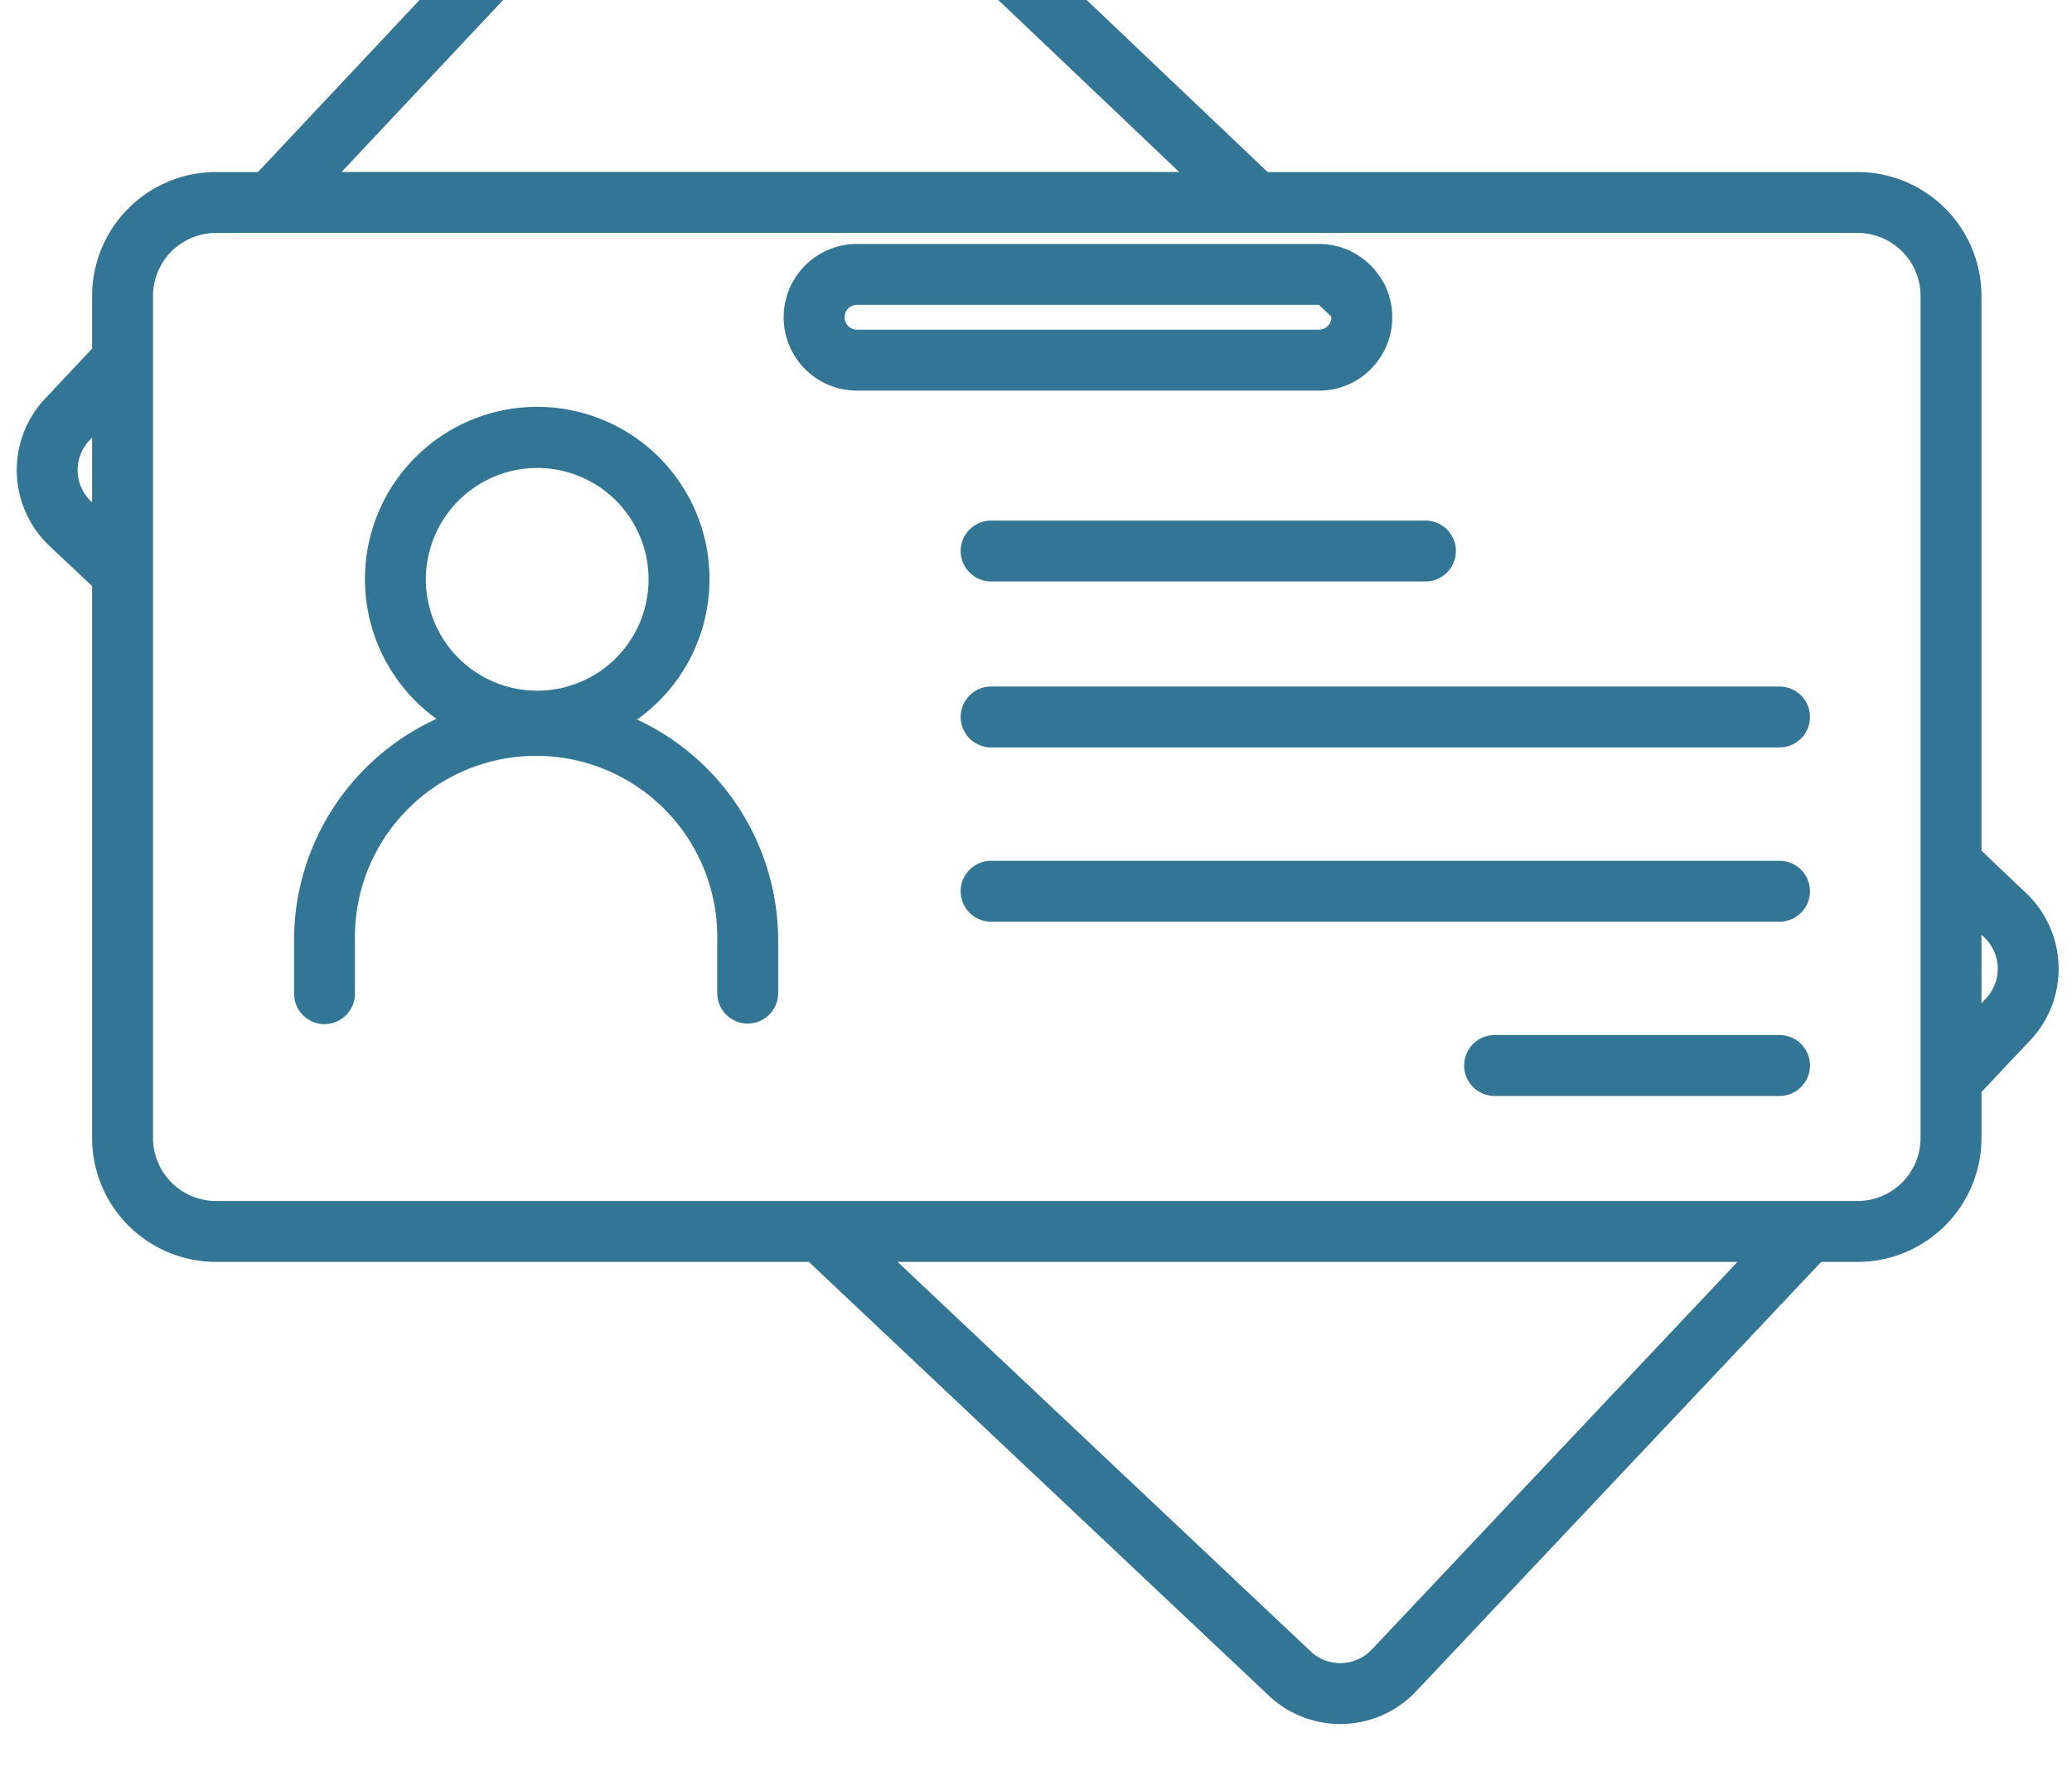<svg xmlns="http://www.w3.org/2000/svg" xmlns:xlink="http://www.w3.org/1999/xlink" width="398" height="343" viewBox="0 0 398 343">
  <defs>
    <clipPath id="clip-path">
      <rect id="Rectangle_221" data-name="Rectangle 221" width="398" height="343" transform="translate(339 841)" fill="#fff" stroke="#707070" stroke-width="1"/>
    </clipPath>
    <clipPath id="clip-path-2">
      <rect id="Rectangle_774" data-name="Rectangle 774" width="392.214" height="387.175" fill="none"/>
    </clipPath>
  </defs>
  <g id="Indentification_card" data-name="Indentification card" transform="translate(-339 -841)" clip-path="url(#clip-path)">
    <g id="Group_188" data-name="Group 188" transform="translate(342.219 785)">
      <g id="Group_187" data-name="Group 187" clip-path="url(#clip-path-2)">
        <path id="Path_481" data-name="Path 481" d="M336.834,219.2H185.4a5.85,5.85,0,1,0,0,11.7H336.834a5.85,5.85,0,0,0,0-11.7" transform="translate(1.763 2.152)" fill="#337595"/>
        <path id="Path_482" data-name="Path 482" d="M336.834,186.048H185.4a5.85,5.85,0,1,0,0,11.7H336.834a5.85,5.85,0,1,0,0-11.7" transform="translate(1.763 1.827)" fill="#337595"/>
        <path id="Path_483" data-name="Path 483" d="M386.007,227.6l-8.616-8.191V112.838A23.82,23.82,0,0,0,353.6,89.045H240.273L152.4,5.5A19.879,19.879,0,0,0,138.65,0c-.2,0-.395,0-.59.008a19.861,19.861,0,0,0-14.01,6.3L46.332,89.045H38.268a23.821,23.821,0,0,0-23.794,23.793v10.122l-9.066,9.65a20.036,20.036,0,0,0,.855,28.241l8.211,7.742V274.61A23.822,23.822,0,0,0,38.268,298.4H152.143l88.37,83.328a20.015,20.015,0,0,0,28.266-.825l77.826-82.5H353.6a23.82,23.82,0,0,0,23.793-23.794v-8.845l9.388-9.951a20.025,20.025,0,0,0-.772-28.211M330.52,298.4l-70.251,74.473a8.307,8.307,0,0,1-11.726.344L169.2,298.4ZM13.936,140.621l.538-.573v12.462l-.181-.172a8.312,8.312,0,0,1-.357-11.718M138.643,11.7a8.245,8.245,0,0,1,5.7,2.281l78.95,75.063H62.385l70.193-74.728a8.248,8.248,0,0,1,5.817-2.613ZM353.6,286.7H38.268A12.107,12.107,0,0,1,26.175,274.61V112.838a12.107,12.107,0,0,1,12.094-12.093H353.6a12.107,12.107,0,0,1,12.094,12.093V274.61A12.107,12.107,0,0,1,353.6,286.7m24.672-38.918-.879.931V235.556l.556.528a8.308,8.308,0,0,1,.322,11.7" transform="translate(0)" fill="#337595"/>
        <path id="Path_484" data-name="Path 484" d="M335.894,252.346H281.166a5.85,5.85,0,1,0,0,11.7h54.728a5.85,5.85,0,0,0,0-11.7" transform="translate(2.704 2.478)" fill="#337595"/>
        <path id="Path_485" data-name="Path 485" d="M179.551,160.327a5.858,5.858,0,0,0,5.851,5.85h83.42a5.85,5.85,0,0,0,0-11.7H185.4a5.859,5.859,0,0,0-5.851,5.851" transform="translate(1.763 1.517)" fill="#337595"/>
        <path id="Path_486" data-name="Path 486" d="M258.657,125.906a14.1,14.1,0,0,0,3.218-14.942v-.037l-.478-1.1-.311-.634-.092-.085a14.153,14.153,0,0,0-6.088-5.786l-.158-.15-1.124-.419a14.074,14.074,0,0,0-4.928-.889H159.963a14.086,14.086,0,1,0,0,28.172H248.7a13.99,13.99,0,0,0,9.96-4.126M158.276,114.259a2.341,2.341,0,0,1,1.687-.7H248.7l2.381,2.265c0,.043.005.083.005.12a2.384,2.384,0,0,1-2.385,2.385H159.963a2.387,2.387,0,0,1-2.385-2.385,2.341,2.341,0,0,1,.7-1.687" transform="translate(1.432 1)" fill="#337595"/>
        <path id="Path_487" data-name="Path 487" d="M118.632,192.909a33.093,33.093,0,1,0-38.517-.119,46.766,46.766,0,0,0-27.371,42.354v10.427a5.85,5.85,0,1,0,11.7,0V235.143a34.8,34.8,0,1,1,69.594,0v10.427a5.851,5.851,0,0,0,11.7,0V235.143a46.829,46.829,0,0,0-27.109-42.235M99.454,144.588a21.39,21.39,0,1,1-21.39,21.391,21.416,21.416,0,0,1,21.39-21.391" transform="translate(0.518 1.305)" fill="#337595"/>
      </g>
    </g>
  </g>
</svg>
